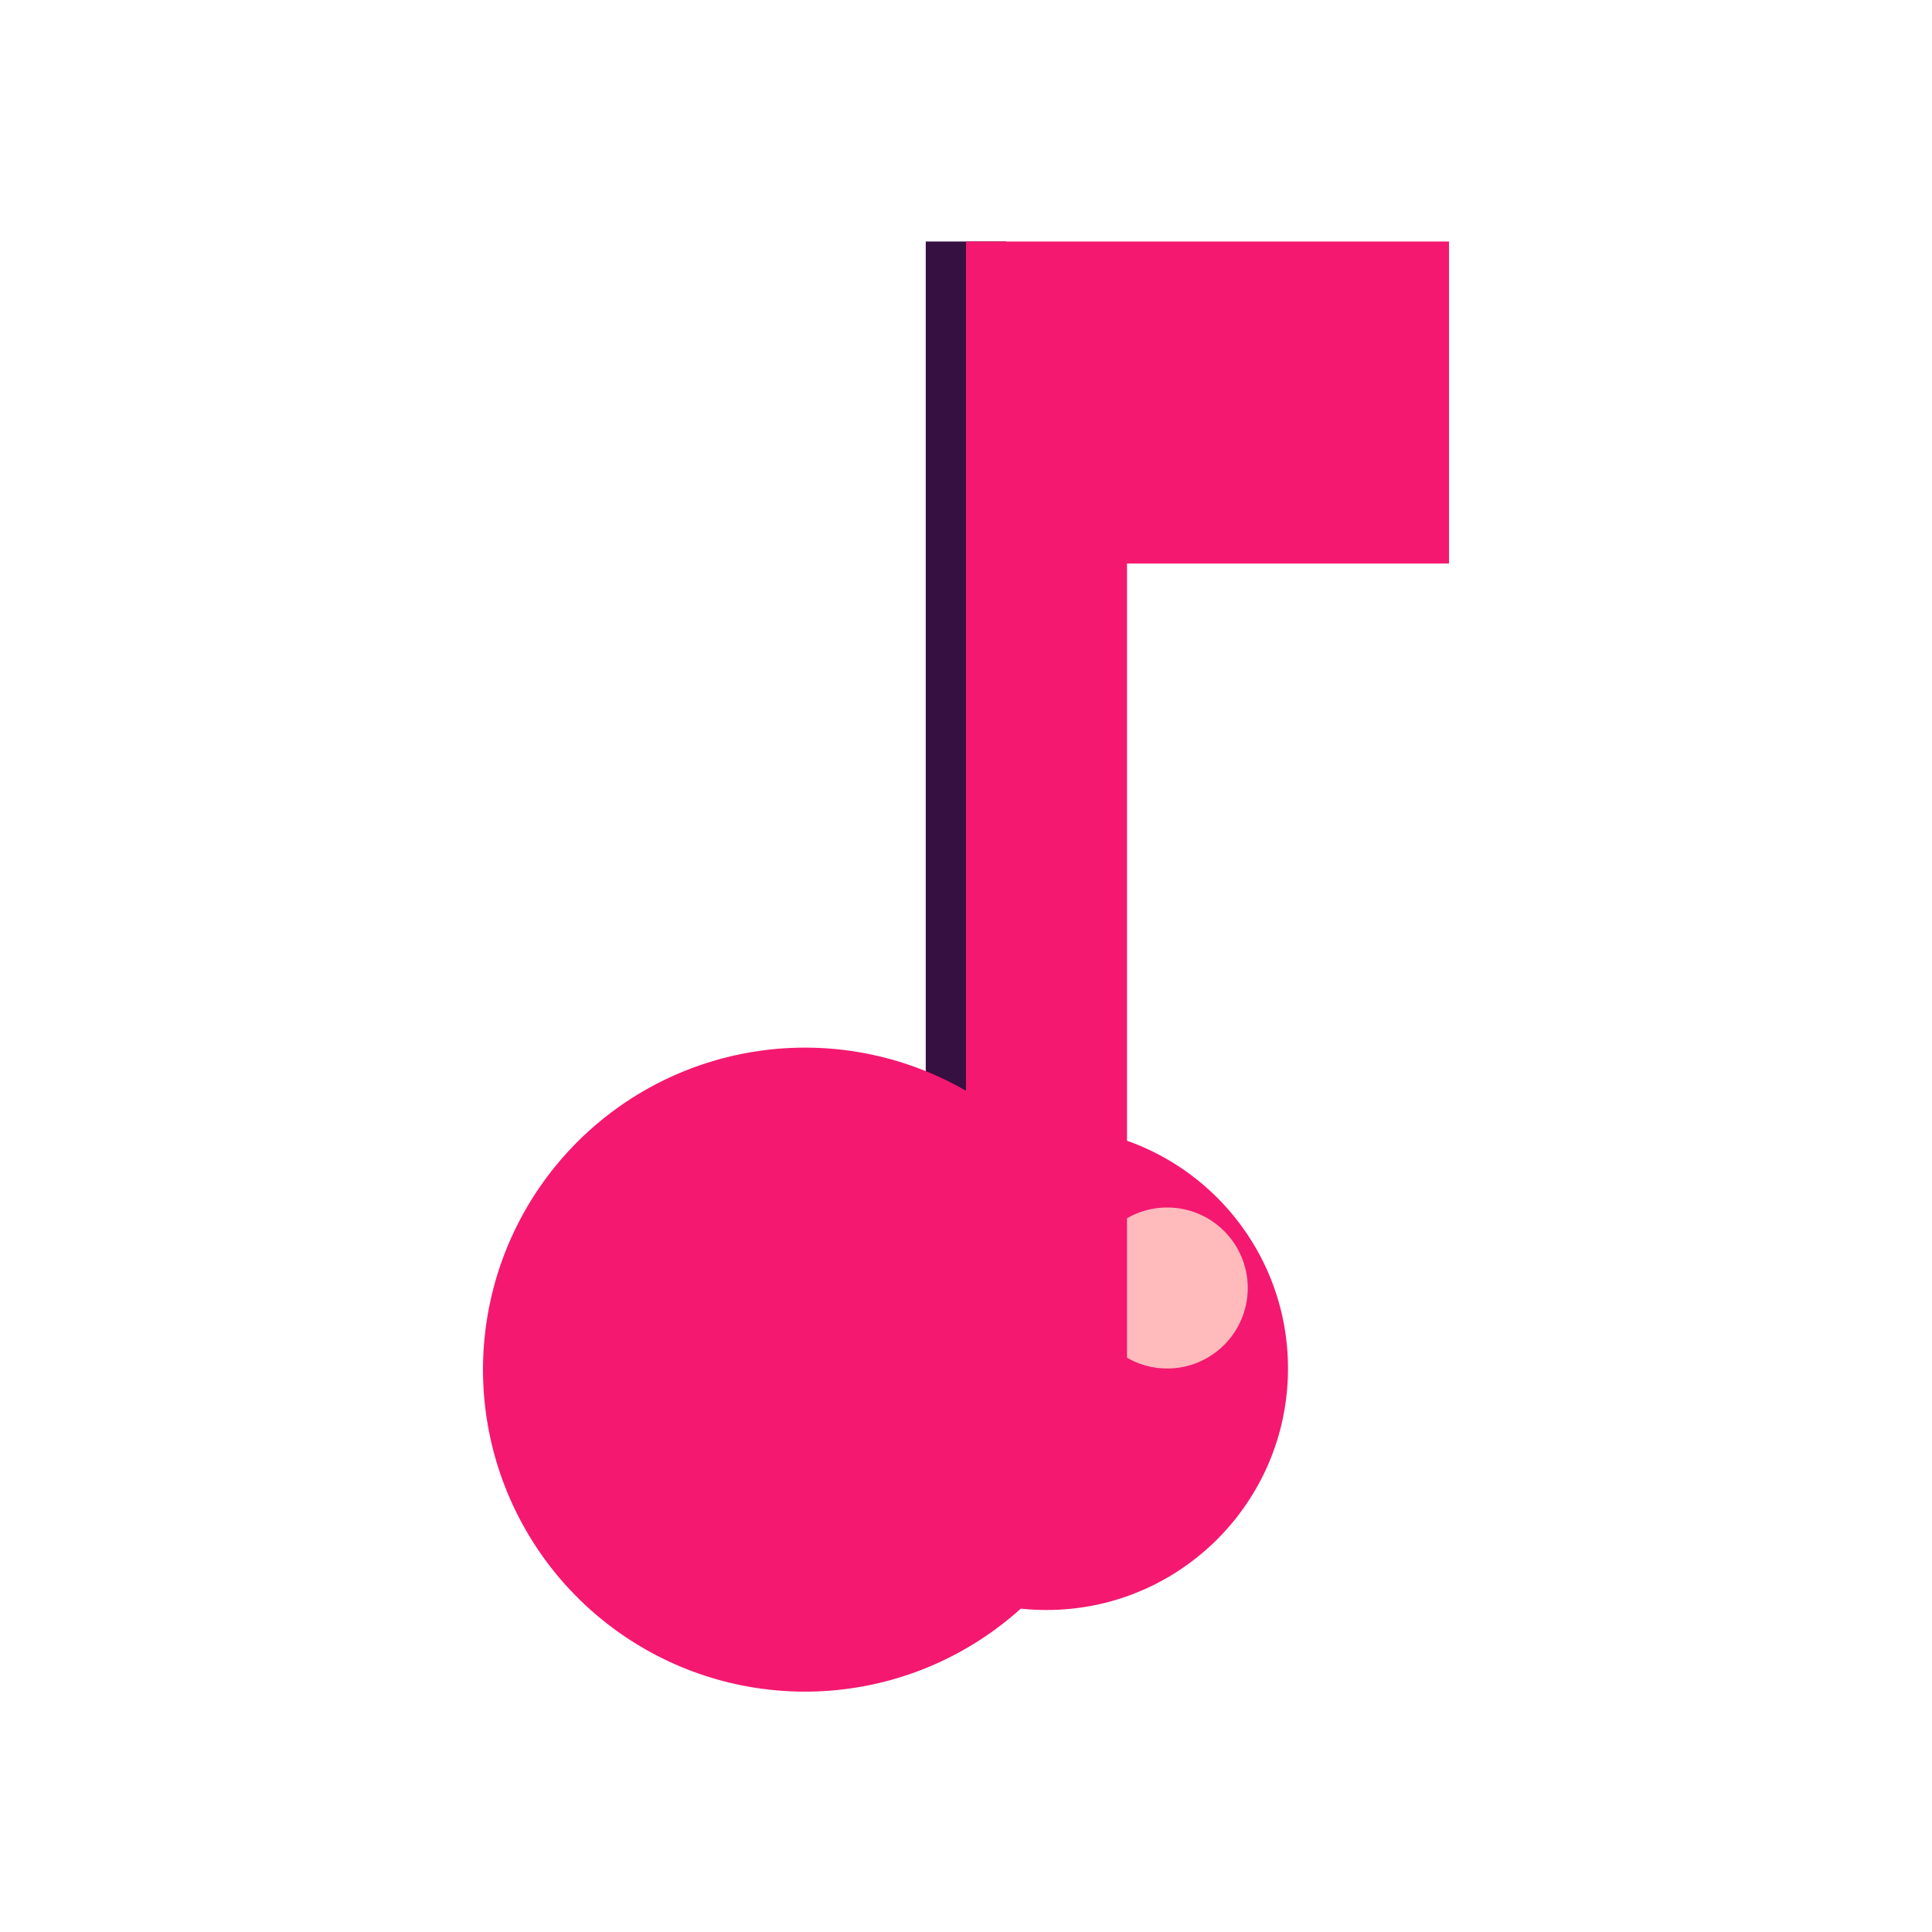 <svg xmlns="http://www.w3.org/2000/svg" width="32" height="32" viewBox="0 0 24 24">
    <defs>
        <style>.note-body {
            fill: #f41870;
            }

            /* 音符主体 */
            .note-stem {
            fill: #361041;
            }

            /* 音符杆 */
            .note-head {
            fill: #ffbbbc;
            }

            /* 音符头部小装饰 */</style>
    </defs><!-- 音符杆 -->
    <rect class="note-stem" x="11.5" y="3" width="1" height="10.55"/><!-- 音符头 -->
    <circle class="note-body" cx="13" cy="17" r="3"/><!-- 音符小装饰 -->
    <circle class="note-head" cx="14.5" cy="16" r="1"/>
    <path class="note-body" d="M12 3v10.55A4 4 0 1 0 14 17V7h4V3h-6z"/>
</svg>